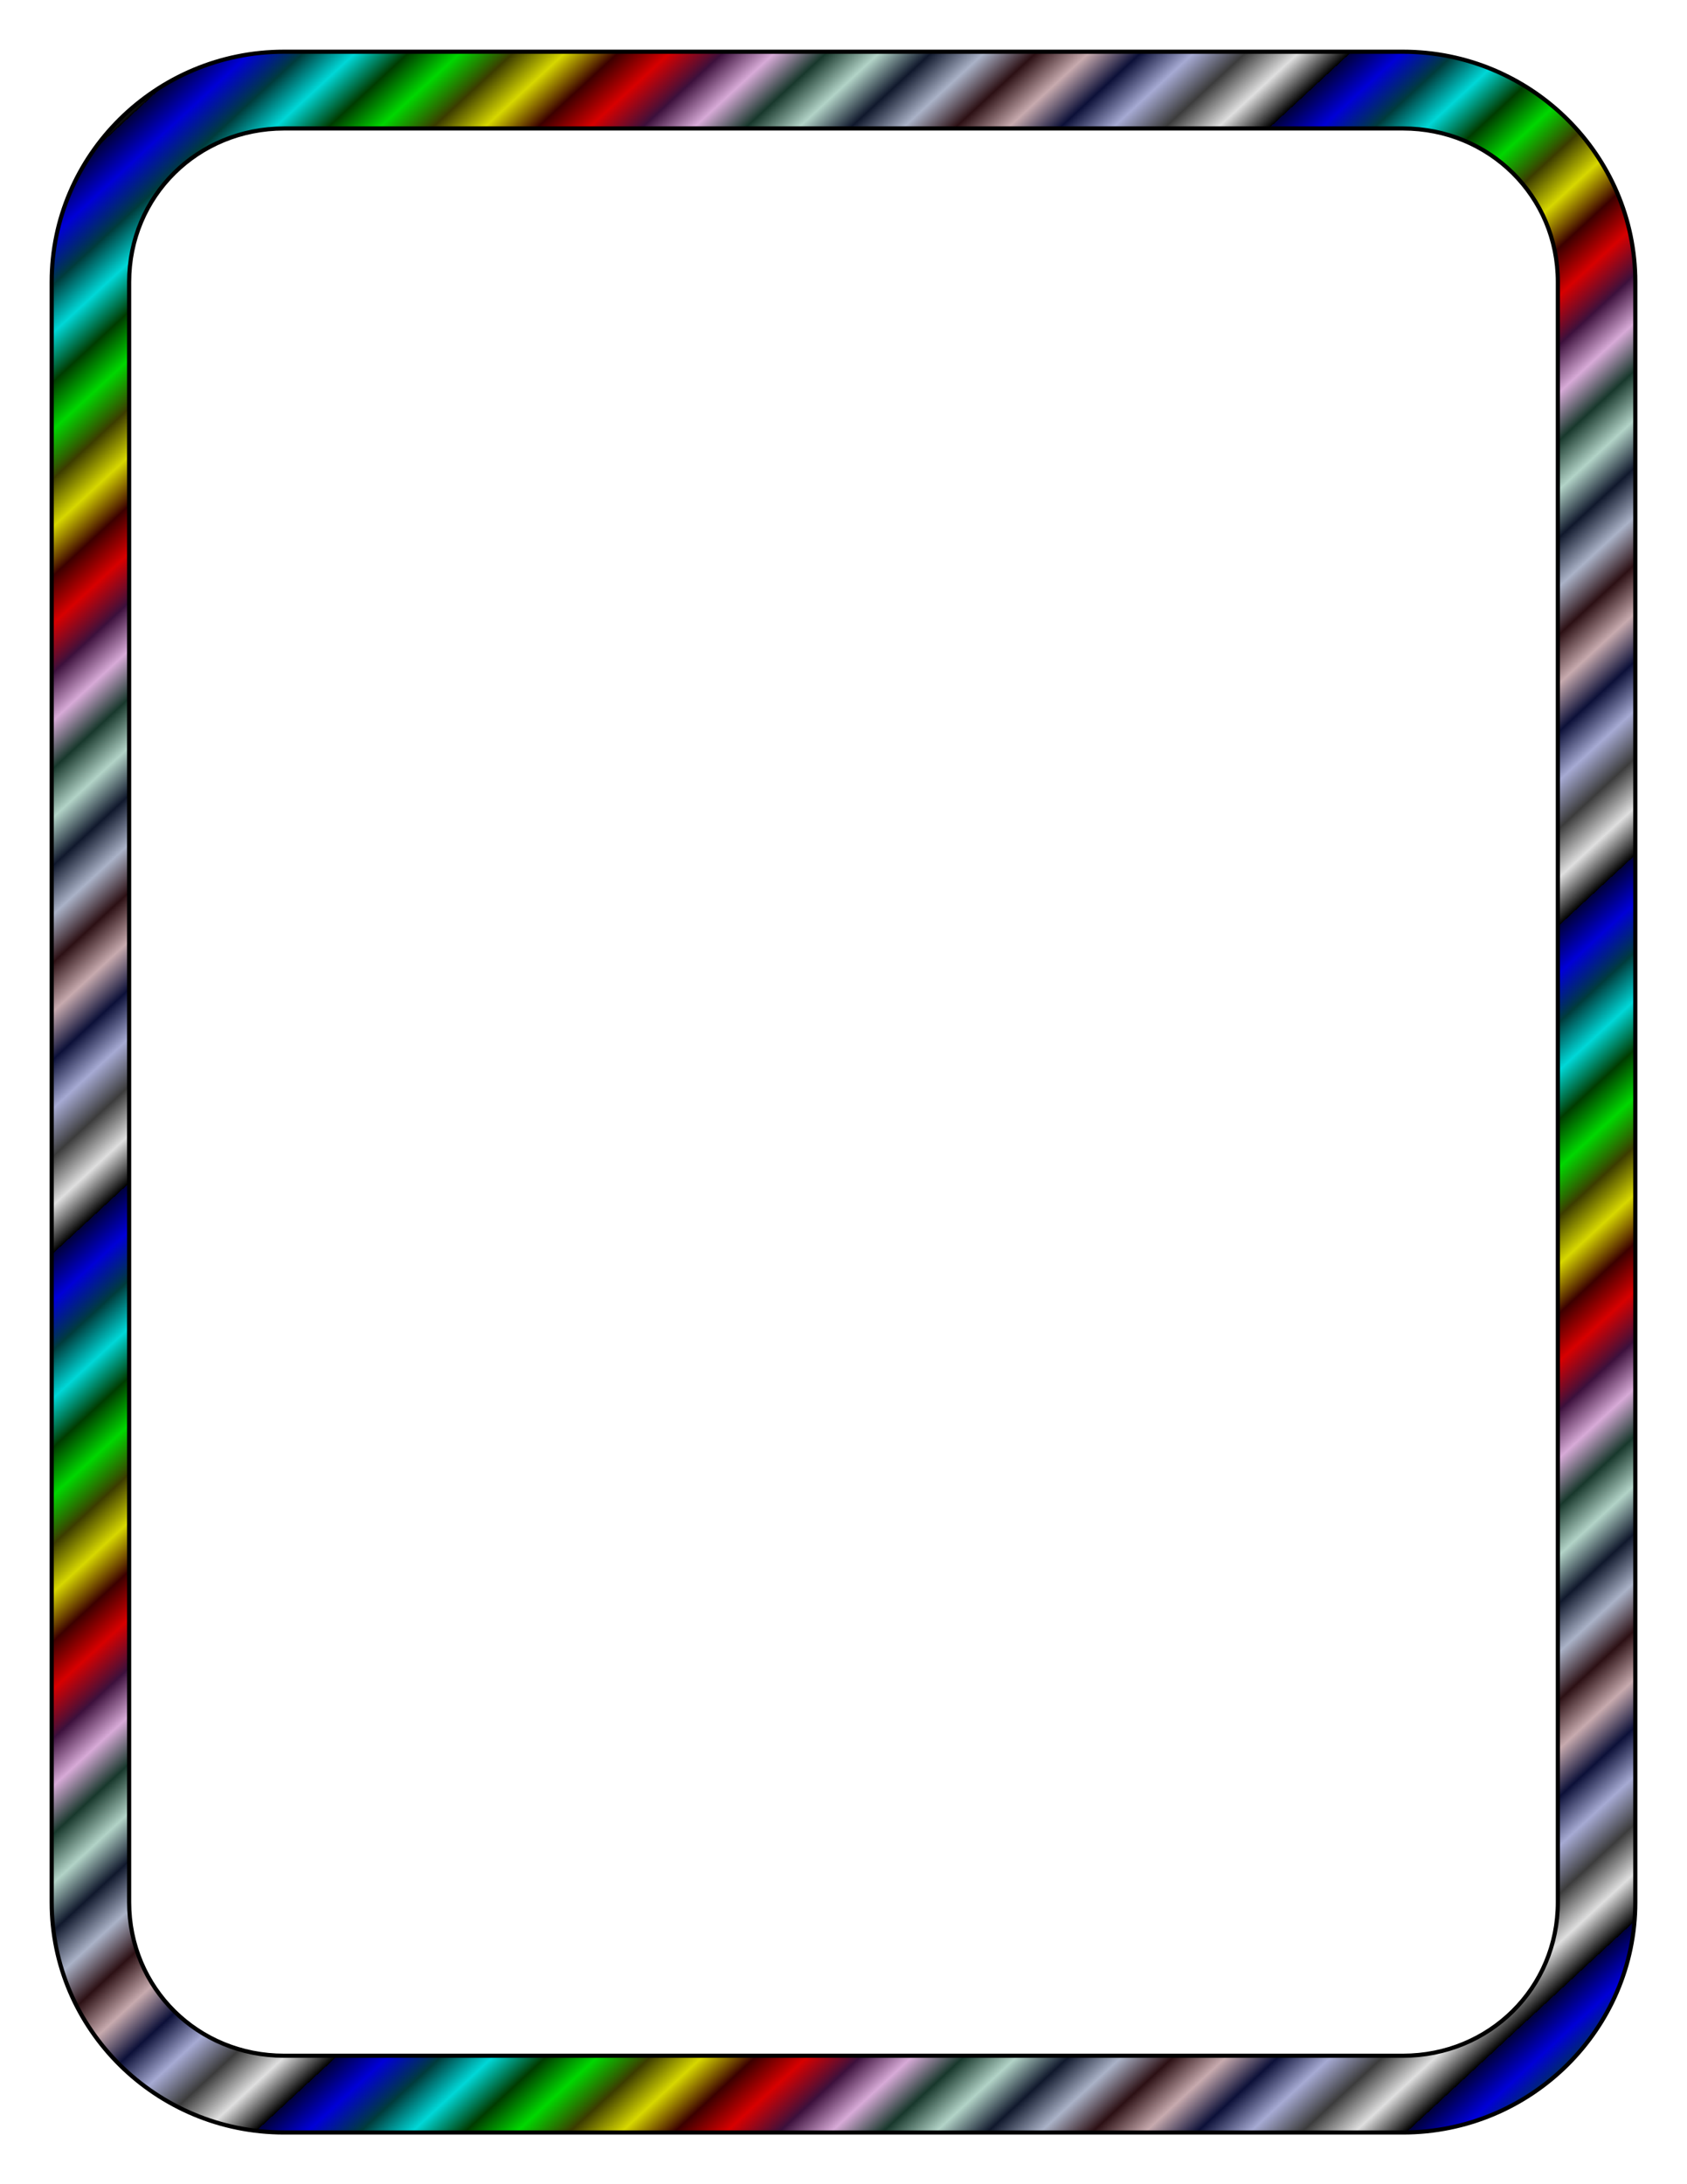 <svg xmlns="http://www.w3.org/2000/svg" xmlns:xlink="http://www.w3.org/1999/xlink" viewBox="0 0 215.9 279.4" height="11in" width="816"><defs><linearGradient id="a"><stop stop-color="#00003c" offset="0"/><stop stop-color="#0000d7" offset=".045"/><stop stop-color="#003c3c" offset=".091"/><stop stop-color="#00d7d7" offset=".136"/><stop stop-color="#003c00" offset=".182"/><stop stop-color="#00d700" offset=".227"/><stop stop-color="#3c3c00" offset=".273"/><stop stop-color="#d7d700" offset=".318"/><stop stop-color="#3c0000" offset=".364"/><stop stop-color="#d70000" offset=".409"/><stop stop-color="#3c103c" offset=".455"/><stop stop-color="#d7aad7" offset=".5"/><stop stop-color="#18382c" offset=".545"/><stop stop-color="#b2d3c7" offset=".591"/><stop stop-color="#10182c" offset=".636"/><stop stop-color="#aab2c7" offset=".682"/><stop stop-color="#2c1014" offset=".727"/><stop stop-color="#c7aaae" offset=".773"/><stop stop-color="#0c1038" offset=".818"/><stop stop-color="#a6aad3" offset=".864"/><stop stop-color="#3c3c3c" offset=".909"/><stop stop-color="#dfdfdf" offset=".955"/><stop offset="1"/></linearGradient><linearGradient spreadMethod="repeat" gradientUnits="userSpaceOnUse" y2="107.765" x2="82.651" y1="34.297" x1="14.699" id="b" xlink:href="#a"/></defs><path d="M36.355 24.215c-16.39 0-29.74 13.22-29.74 29.452v207.266c0 16.232 13.35 29.452 29.74 29.452h143.19c16.39 0 29.74-13.22 29.74-29.452V53.667c0-16.232-13.35-29.452-29.74-29.452zm0 9.818h143.19c11.07 0 19.827 8.671 19.827 19.634v207.266c0 10.963-8.758 19.634-19.827 19.634H36.355c-11.07 0-19.827-8.671-19.827-19.634V53.667c0-10.963 8.758-19.634 19.827-19.634z" style="line-height:normal;font-variant-ligatures:normal;font-variant-position:normal;font-variant-caps:normal;font-variant-numeric:normal;font-variant-alternates:normal;font-feature-settings:normal;text-indent:0;text-align:start;text-decoration-line:none;text-decoration-style:solid;text-decoration-color:#000;text-transform:none;text-orientation:mixed;white-space:normal;shape-padding:0;isolation:auto;mix-blend-mode:normal;solid-color:#000;solid-opacity:1" color="#000" font-weight="400" font-family="sans-serif" overflow="visible" stroke="#000" stroke-width=".529" transform="translate(0 -17.6)" fill="url(#b)"/></svg>